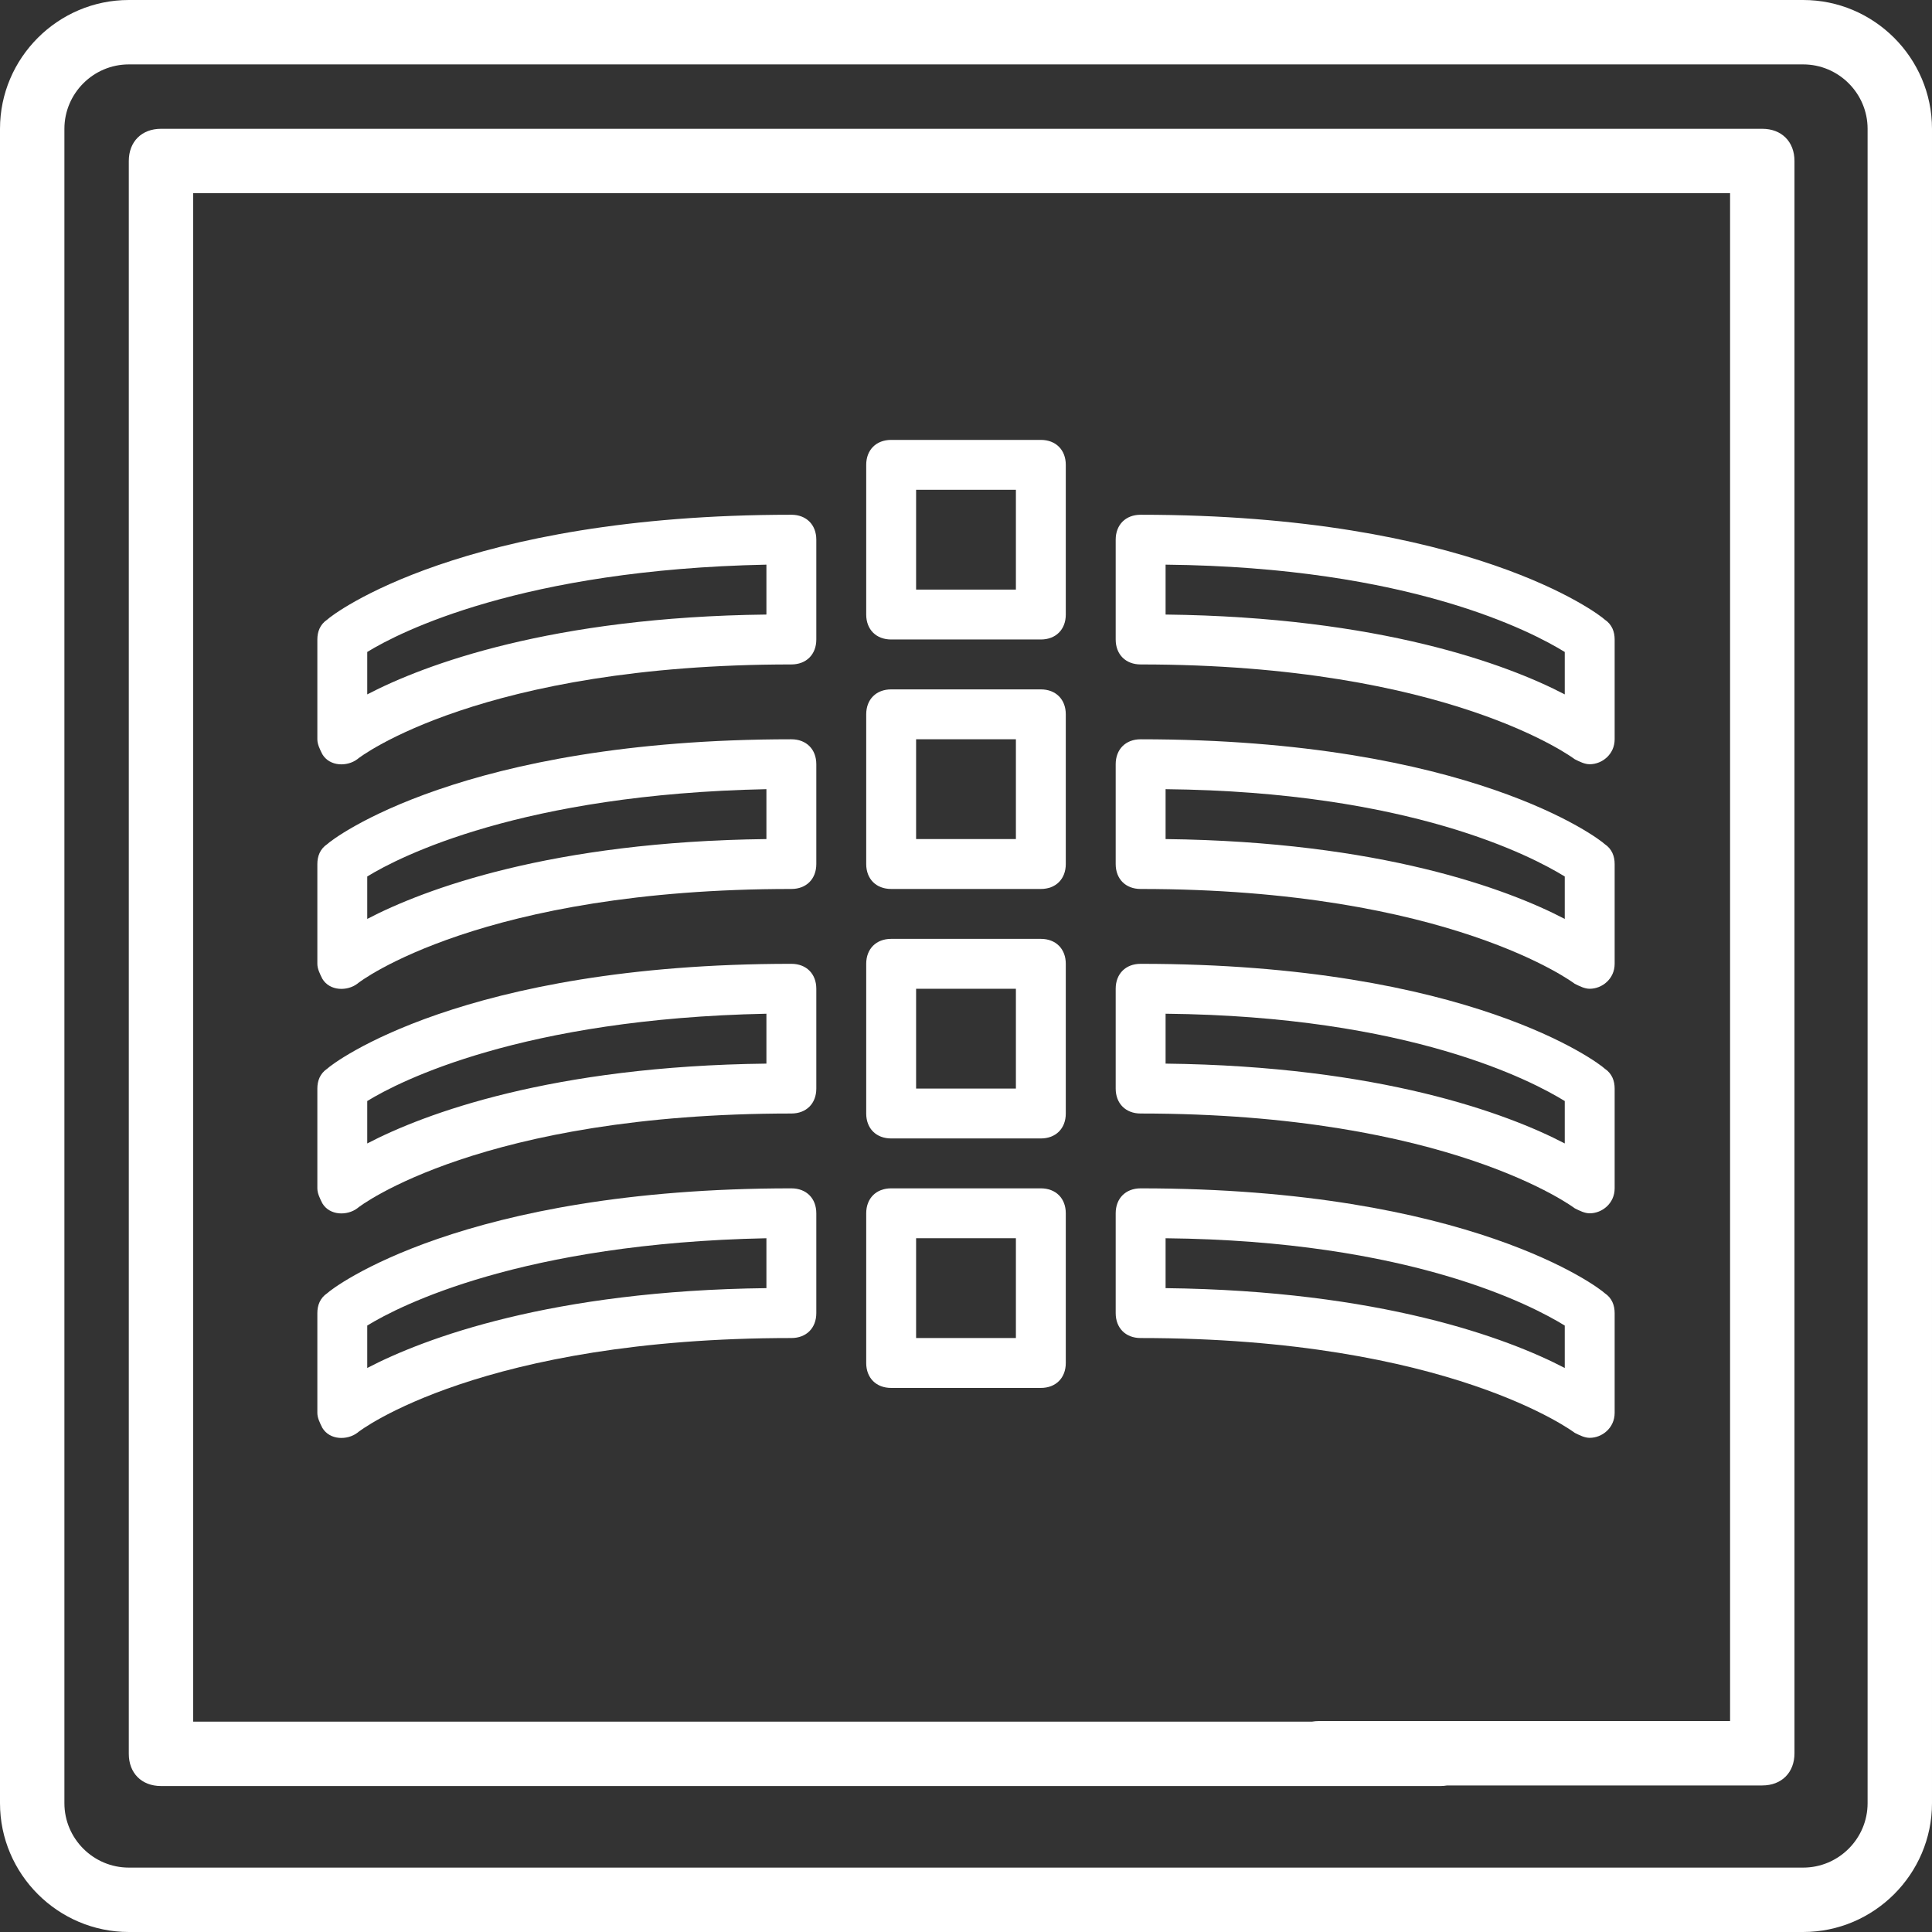 <svg xmlns="http://www.w3.org/2000/svg" xmlns:xlink="http://www.w3.org/1999/xlink" xmlns:xodm="http://www.corel.com/coreldraw/odm/2003" xml:space="preserve" width="1865px" height="1865px" style="shape-rendering:geometricPrecision; text-rendering:geometricPrecision; image-rendering:optimizeQuality; fill-rule:evenodd; clip-rule:evenodd" viewBox="0 0 1579.4 1579.4"><rect x="0" y="0" width="1579.4" height="1579.4" fill="#333333" stroke="none"/> <defs> <style type="text/css"> .fil0 {fill:white;fill-rule:nonzero} </style> </defs> <g id="&#x421;&#x43B;&#x43E;&#x439;_x0020_1">  <path class="fil0" d="M728.52 359.62l122.37 0c12.23,0 20.39,8.16 20.39,20.4l0 122.37c0,12.24 -8.16,20.39 -20.39,20.39l-122.37 0c-12.24,0 -20.4,-8.15 -20.4,-20.39l0 -122.37c0,-12.24 8.16,-20.4 20.4,-20.4zm20.39 122.37l81.58 0 0 -81.58 -81.58 0 0 81.58zm0 0z"></path> <path class="fil0" d="M728.52 563.57l122.37 0c12.23,0 20.39,8.16 20.39,20.4l0 122.37c0,12.24 -8.16,20.39 -20.39,20.39l-122.37 0c-12.24,0 -20.4,-8.15 -20.4,-20.39l0 -122.37c0,-12.24 8.16,-20.4 20.4,-20.4zm20.39 122.37l81.58 0 0 -81.58 -81.58 0 0 81.58zm0 0z"></path> <path class="fil0" d="M728.52 767.52l122.37 0c12.23,0 20.39,8.16 20.39,20.4l0 122.37c0,12.24 -8.16,20.39 -20.39,20.39l-122.37 0c-12.24,0 -20.4,-8.15 -20.4,-20.39l0 -122.37c0,-12.24 8.16,-20.4 20.4,-20.4zm20.39 122.37l81.58 0 0 -81.58 -81.58 0 0 81.58zm0 0z"></path> <path class="fil0" d="M728.52 971.47l122.37 0c12.23,0 20.39,8.16 20.39,20.4l0 122.37c0,12.24 -8.16,20.39 -20.39,20.39l-122.37 0c-12.24,0 -20.4,-8.15 -20.4,-20.39l0 -122.37c0,-12.24 8.16,-20.4 20.4,-20.4zm20.39 122.37l81.58 0 0 -81.58 -81.58 0 0 81.58zm0 0z"></path> <path class="fil0" d="M105.29 0l1368.82 0c57.91,0 105.29,47.38 105.29,105.29l0 1368.82c0,57.91 -47.38,105.29 -105.29,105.29l-1368.82 0c-57.91,0 -105.29,-47.38 -105.29,-105.29l0 -1368.82c0,-57.91 47.38,-105.29 105.29,-105.29zm-52.64 1474.11c0,28.96 23.69,52.64 52.64,52.64l1368.82 0c28.96,0 52.64,-23.68 52.64,-52.64l0 -1368.82c0,-28.95 -23.68,-52.64 -52.64,-52.64l-1368.82 0c-28.95,0 -52.64,23.69 -52.64,52.64l0 1368.82zm0 0z"></path> <path class="fil0" d="M932.46 420.81c269.22,0 375.27,81.58 379.35,85.66 6.12,4.07 8.16,10.2 8.16,16.31l0 81.58c0,12.24 -10.2,20.4 -20.4,20.4 -4.08,0 -8.15,-2.04 -12.23,-4.09 0,0 -101.98,-77.49 -354.88,-77.49 -12.23,0 -20.39,-8.16 -20.39,-20.4l0 -81.58c0,-12.24 8.16,-20.39 20.39,-20.39zm20.4 81.58c175.4,2.04 279.42,40.79 326.32,65.27l0 -34.68c-26.51,-16.31 -126.45,-69.34 -326.32,-71.38l0 40.79zm0 0z"></path> <path class="fil0" d="M932.46 604.36c269.22,0 375.27,81.58 379.35,85.66 6.12,4.08 8.16,10.2 8.16,16.32l0 81.58c0,12.24 -10.2,20.39 -20.4,20.39 -4.08,0 -8.15,-2.04 -12.23,-4.08 0,0 -101.98,-77.5 -354.88,-77.5 -12.23,0 -20.39,-8.15 -20.39,-20.39l0 -81.58c0,-12.24 8.16,-20.4 20.39,-20.4zm20.4 81.58c175.4,2.04 279.42,40.79 326.32,65.27l0 -34.68c-26.51,-16.31 -126.45,-69.34 -326.32,-71.38l0 40.79zm0 0z"></path> <path class="fil0" d="M932.46 787.92c269.22,0 375.27,81.58 379.35,85.66 6.12,4.07 8.16,10.2 8.16,16.31l0 81.58c0,12.24 -10.2,20.4 -20.4,20.4 -4.08,0 -8.15,-2.04 -12.23,-4.09 0,0 -101.98,-77.49 -354.88,-77.49 -12.23,0 -20.39,-8.16 -20.39,-20.4l0 -81.58c0,-12.24 8.16,-20.39 20.39,-20.39zm20.4 81.58c175.4,2.04 279.42,40.79 326.32,65.26l0 -34.67c-26.51,-16.31 -126.45,-69.34 -326.32,-71.38l0 40.79zm0 0z"></path> <path class="fil0" d="M932.46 971.47c269.22,0 375.27,81.58 379.35,85.66 6.12,4.08 8.16,10.2 8.16,16.32l0 81.58c0,12.24 -10.2,20.39 -20.4,20.39 -4.08,0 -8.15,-2.04 -12.23,-4.08 0,0 -101.98,-77.5 -354.88,-77.5 -12.23,0 -20.39,-8.16 -20.39,-20.39l0 -81.58c0,-12.24 8.16,-20.4 20.39,-20.4zm20.4 81.58c175.4,2.04 279.42,40.79 326.32,65.27l0 -34.68c-26.51,-16.31 -126.45,-69.34 -326.32,-71.38l0 40.79zm0 0z"></path> <path class="fil0" d="M646.94 420.81c12.23,0 20.39,8.15 20.39,20.39l0 81.58c0,12.24 -8.16,20.4 -20.39,20.4 -252.9,0 -352.83,75.46 -354.87,77.49 -8.16,6.13 -22.44,6.13 -28.56,-4.07 -2.04,-4.08 -4.08,-8.16 -4.08,-12.24l0 -81.58c0,-6.11 2.04,-12.24 8.16,-16.31 4.08,-4.08 110.13,-85.66 379.35,-85.66l0 0zm-346.72 146.85c46.91,-24.48 150.92,-63.23 326.32,-65.27l0 -40.79c-199.87,4.08 -299.81,55.07 -326.32,71.38l0 34.68zm0 0z"></path> <path class="fil0" d="M646.94 604.36c12.23,0 20.39,8.16 20.39,20.4l0 81.58c0,12.24 -8.16,20.39 -20.39,20.39 -252.9,0 -352.83,75.47 -354.87,77.5 -8.16,6.12 -22.44,6.12 -28.56,-4.07 -2.04,-4.09 -4.08,-8.16 -4.08,-12.24l0 -81.58c0,-6.12 2.04,-12.24 8.16,-16.32 4.08,-4.08 110.13,-85.66 379.35,-85.66l0 0zm-346.72 146.85c46.91,-24.48 150.92,-63.23 326.32,-65.27l0 -40.79c-199.87,4.08 -299.81,55.07 -326.32,71.38l0 34.68zm0 0z"></path> <path class="fil0" d="M646.94 787.92c12.23,0 20.39,8.15 20.39,20.39l0 81.58c0,12.24 -8.16,20.4 -20.39,20.4 -252.9,0 -352.83,75.46 -354.87,77.49 -8.16,6.13 -22.44,6.13 -28.56,-4.07 -2.04,-4.08 -4.08,-8.16 -4.08,-12.24l0 -81.58c0,-6.11 2.04,-12.24 8.16,-16.31 4.08,-4.08 110.13,-85.66 379.35,-85.66l0 0zm-346.72 146.84c46.91,-24.47 150.92,-63.22 326.32,-65.26l0 -40.79c-199.87,4.08 -299.81,55.07 -326.32,71.38l0 34.67zm0 0z"></path> <path class="fil0" d="M646.94 971.47c12.23,0 20.39,8.16 20.39,20.4l0 81.58c0,12.23 -8.16,20.39 -20.39,20.39 -252.9,0 -352.83,75.47 -354.87,77.5 -8.16,6.12 -22.44,6.12 -28.56,-4.07 -2.04,-4.09 -4.08,-8.16 -4.08,-12.24l0 -81.58c0,-6.12 2.04,-12.24 8.16,-16.32 4.08,-4.08 110.13,-85.66 379.35,-85.66l0 0zm-346.72 146.85c46.91,-24.48 150.92,-63.23 326.32,-65.27l0 -40.79c-199.87,4.08 -299.81,55.07 -326.32,71.38l0 34.68zm0 0z"></path> <path class="fil0" d="M131.62 1460.08l1045.8 0c1.96,0 3.84,-0.16 5.63,-0.48l257.61 0c15.79,0 26.32,-10.53 26.32,-26.32l0 -478.55 0 -344.57 0 -478.54c0,-15.8 -10.53,-26.33 -26.32,-26.33l-263.24 0 -43.98 0 -1001.82 0c-15.8,0 -26.33,10.53 -26.33,26.33l0 566.45 0 169.23 0 566.45c0,15.8 10.53,26.33 26.33,26.33zm940.97 -52.65l-914.65 0 0 -540.13 0 -169.23 0 -540.13 975.5 0 43.98 0 236.91 0 0 452.22 0 344.57 0 452.22 -336.11 0c-1.96,0 -3.84,0.17 -5.63,0.48z"></path> </g> </svg>